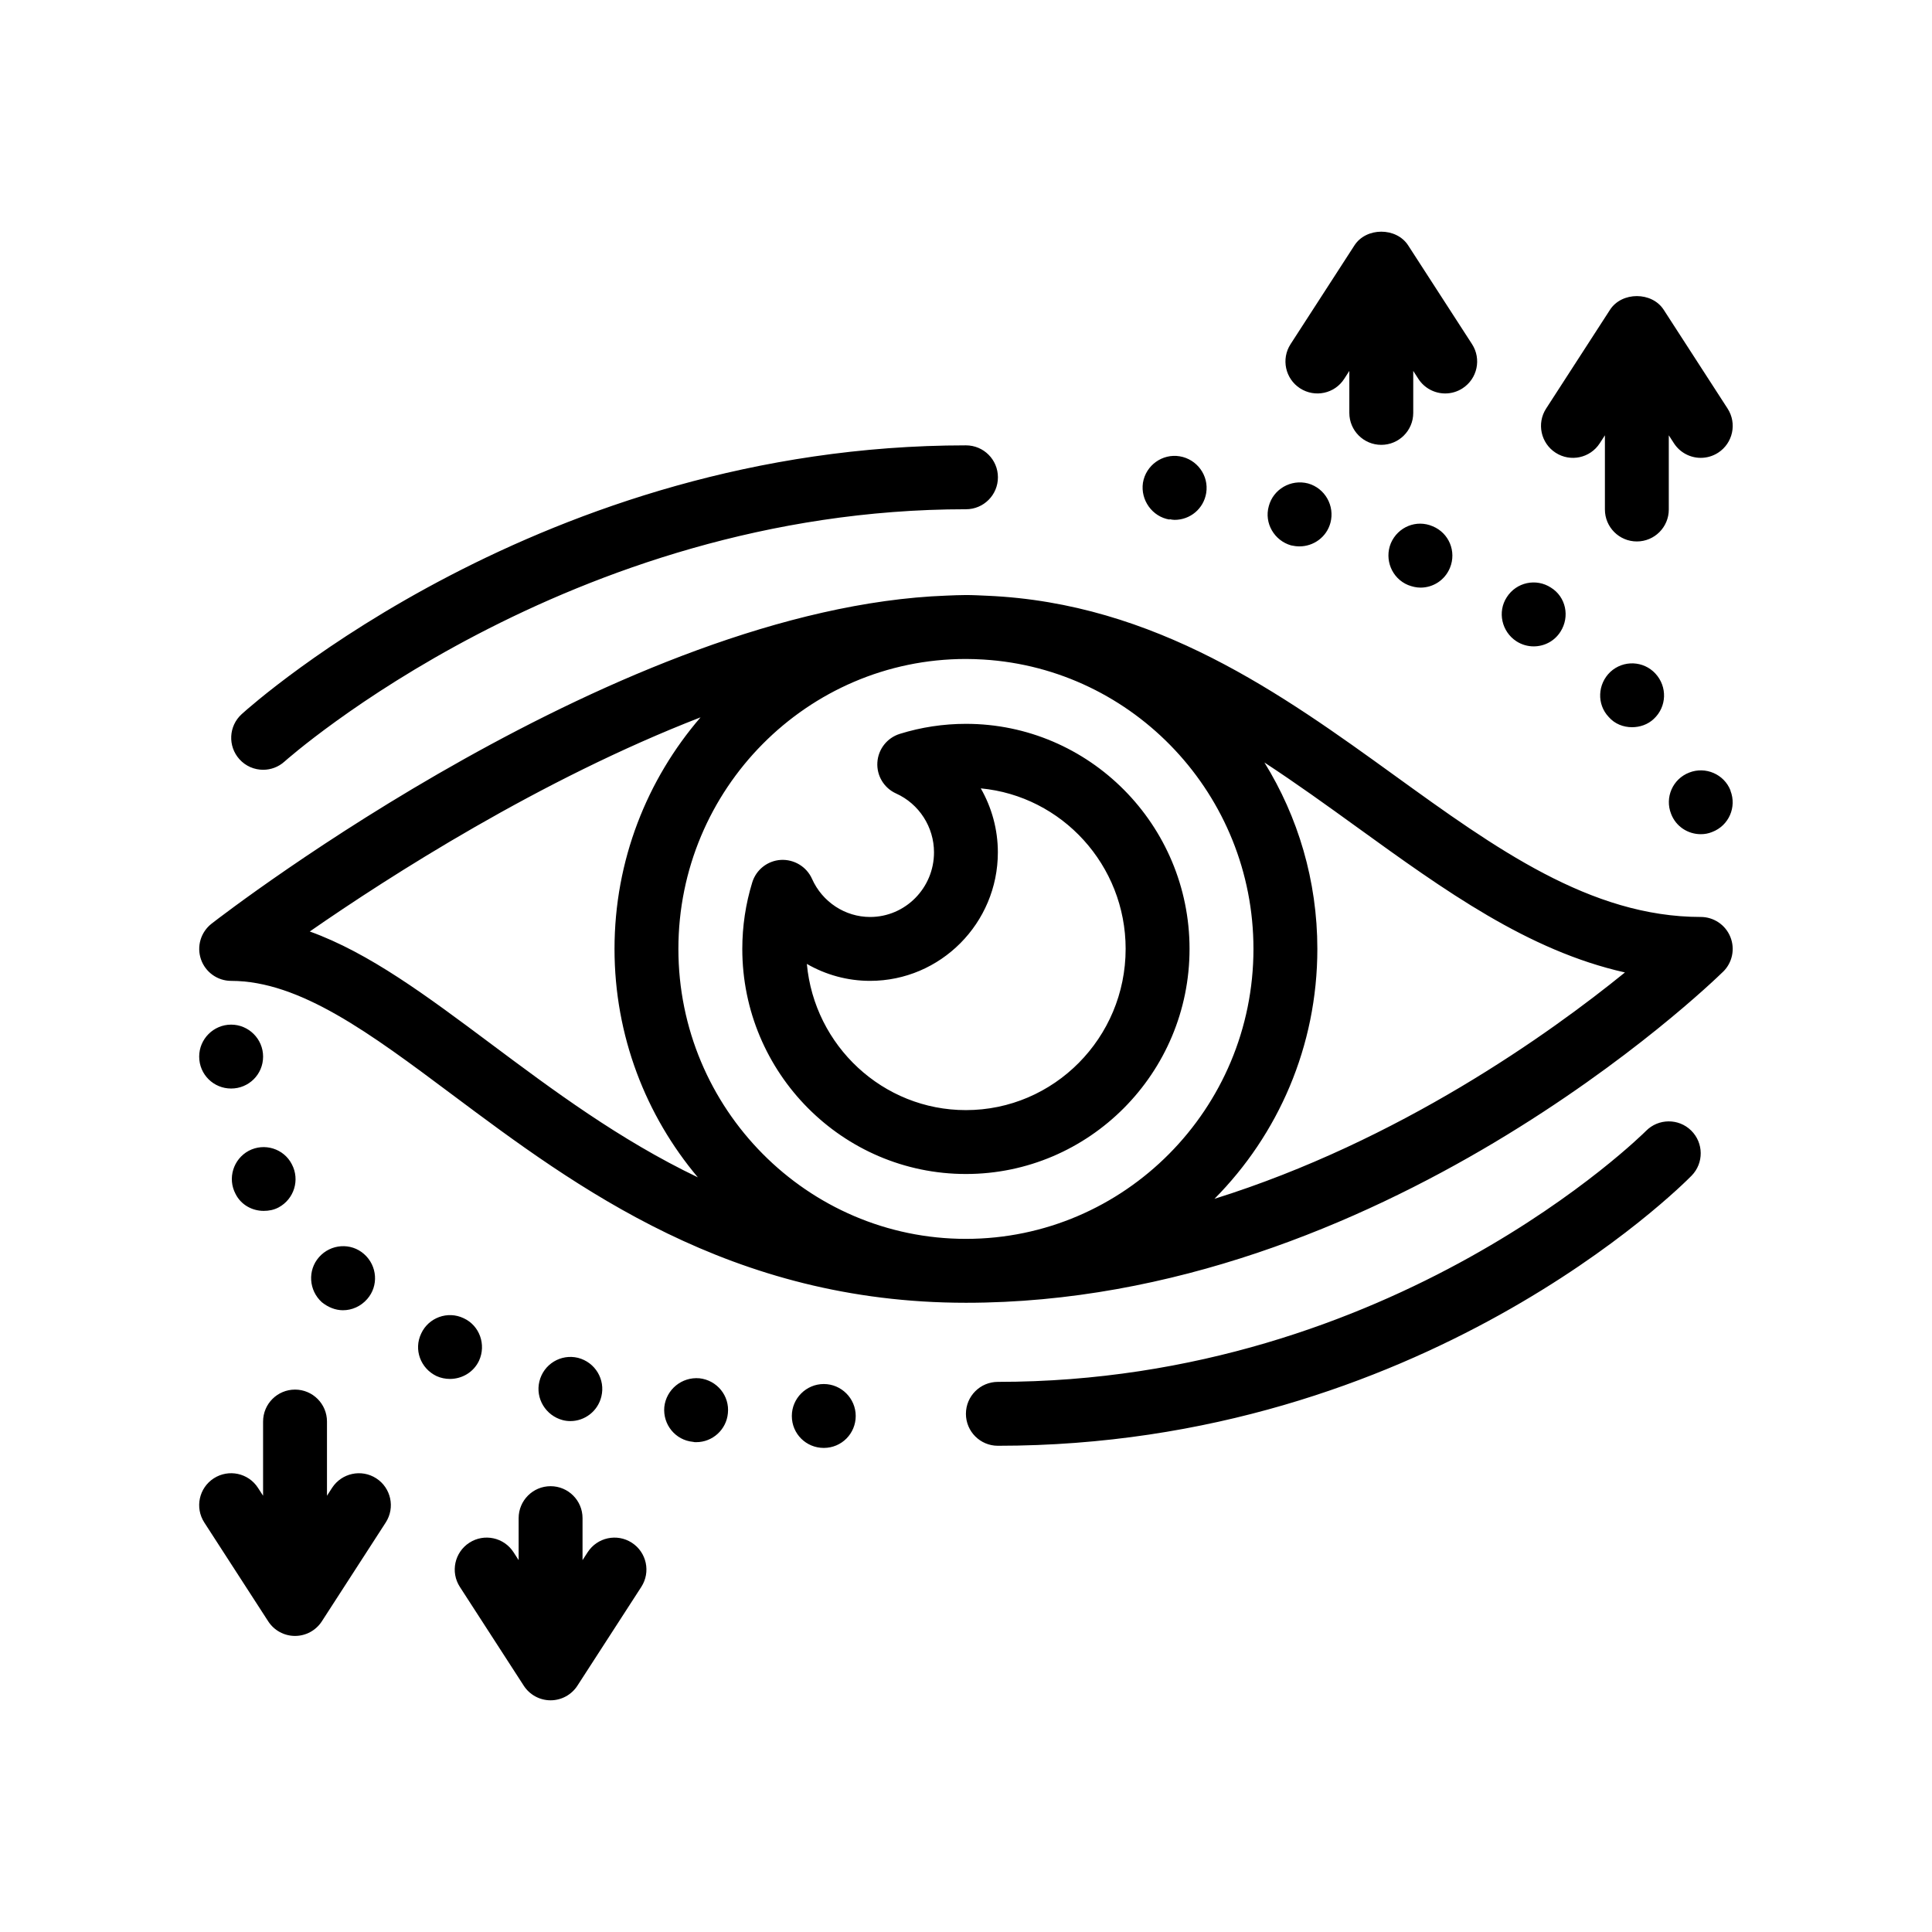 <?xml version="1.0" encoding="UTF-8"?>
<!-- Uploaded to: SVG Repo, www.svgrepo.com, Generator: SVG Repo Mixer Tools -->
<svg fill="#000000" width="800px" height="800px" version="1.1" viewBox="144 144 512 512" xmlns="http://www.w3.org/2000/svg">
 <path d="m488.53 246.91c-3.926-2.539-5.055-7.785-2.516-11.707l16.934-26.184c3.125-4.828 11.094-4.828 14.223 0l16.934 26.184c2.539 3.926 1.41 9.168-2.519 11.707-1.422 0.918-3.012 1.359-4.59 1.359-2.777 0-5.496-1.367-7.117-3.871l-1.355-2.102v11.125c0 4.68-3.793 8.469-8.469 8.469-4.676 0-8.469-3.789-8.469-8.469v-11.125l-1.355 2.102c-2.527 3.934-7.762 5.051-11.699 2.512zm-274.79 101.09c2.023 0 4.055-0.727 5.672-2.191 0.742-0.664 75.266-66.852 180.58-66.852 4.68 0 8.469-3.785 8.469-8.465 0-4.68-3.789-8.469-8.469-8.469-112.04 0-188.73 68.316-191.94 71.23-3.465 3.144-3.723 8.48-0.594 11.957 1.664 1.848 3.969 2.789 6.281 2.789zm272.43-59.461c0.766 0.172 1.527 0.258 2.207 0.258 3.723 0 7.195-2.453 8.207-6.266 1.184-4.488-1.441-9.145-5.926-10.41-4.57-1.195-9.234 1.523-10.414 6.012-1.27 4.481 1.449 9.141 5.926 10.406zm-32.254-6.852 0.086-0.086c0.422 0.086 0.848 0.168 1.27 0.168 4.152 0 7.703-2.957 8.383-7.109 0.762-4.656-2.453-8.977-7.027-9.738-4.57-0.762-8.977 2.371-9.738 7.027-0.672 4.57 2.457 8.977 7.027 9.738zm58.676 6.269c-1.777 4.312 0.25 9.309 4.57 11.09 1.098 0.422 2.195 0.68 3.305 0.68 3.301 0 6.434-1.949 7.789-5.25 1.777-4.312-0.258-9.23-4.57-11.004-4.324-1.871-9.23 0.156-11.094 4.484zm55.367-26.492 1.359-2.102v19.66c0 4.68 3.793 8.469 8.465 8.469 4.676 0 8.465-3.789 8.465-8.469v-19.66l1.359 2.102c1.621 2.504 4.336 3.871 7.117 3.871 1.57 0 3.164-0.438 4.59-1.355 3.93-2.539 5.055-7.785 2.516-11.707l-16.934-26.184c-3.125-4.828-11.094-4.828-14.223 0l-16.934 26.184c-2.539 3.926-1.41 9.168 2.516 11.707 3.934 2.543 9.176 1.41 11.703-2.516zm-17.523 53.832c2.793 0 5.5-1.355 7.109-3.894 2.539-3.977 1.441-9.23-2.539-11.684-3.898-2.535-9.145-1.438-11.688 2.539-2.539 3.894-1.352 9.145 2.543 11.684 1.441 0.934 3.047 1.355 4.574 1.355zm41.234 33.441c-4.402 1.691-6.519 6.606-4.82 10.918 1.27 3.387 4.484 5.414 7.875 5.414 1.012 0 2.023-0.168 3.043-0.594 4.402-1.688 6.519-6.594 4.828-10.918v-0.09c-1.699-4.305-6.609-6.422-10.926-4.731zm-20.914-26.672c-3.387 3.215-3.641 8.551-0.43 11.941 1.613 1.859 3.894 2.711 6.184 2.711 2.035 0 4.152-0.676 5.758-2.195 3.473-3.223 3.641-8.559 0.422-12.031-3.129-3.383-8.469-3.637-11.934-0.426zm-365.5 93.473c-4.66 0-8.469 3.809-8.469 8.465 0 4.746 3.809 8.469 8.469 8.469 4.656 0 8.469-3.723 8.469-8.469 0-4.656-3.812-8.465-8.469-8.465zm26.754 122.75-1.355 2.098v-19.66c0-4.68-3.789-8.469-8.465-8.469-4.68 0-8.469 3.789-8.469 8.469v19.66l-1.355-2.098c-2.539-3.93-7.773-5.043-11.707-2.516-3.93 2.539-5.055 7.777-2.516 11.707l16.934 26.188c1.559 2.414 4.238 3.871 7.109 3.871 2.871 0 5.547-1.457 7.109-3.871l16.93-26.188c2.539-3.926 1.414-9.168-2.516-11.707-3.914-2.527-9.156-1.402-11.699 2.516zm348.2-94.586c-0.66 0.66-66.785 66.508-171.76 66.508-4.676 0-8.469 3.789-8.469 8.469 0 4.68 3.793 8.465 8.469 8.465 112.32 0 180.97-68.648 183.84-71.578 3.269-3.332 3.219-8.68-0.109-11.961-3.332-3.285-8.699-3.223-11.973 0.098zm-217.9 67.078c-4.656 0-8.465 3.812-8.465 8.469 0 4.746 3.809 8.465 8.465 8.465 4.742 0 8.465-3.812 8.465-8.465 0.004-4.656-3.805-8.469-8.465-8.469zm238.32-109.26c-3.656 3.582-90.906 87.727-200.64 87.727-62.328 0-103.3-30.605-136.21-55.203-21.613-16.156-40.285-30.102-58.512-30.102-3.617 0-6.836-2.301-8.012-5.723-1.176-3.426-0.039-7.211 2.816-9.438 4.488-3.488 108.93-83.773 194.76-86.938 1.723-0.066 3.449-0.152 5.152-0.152 1.91 0 3.762 0.105 5.629 0.188 44.594 1.918 78.207 26.121 107.98 47.637 26.684 19.281 51.883 37.488 81.125 37.488 3.441 0 6.539 2.086 7.836 5.266 1.305 3.191 0.547 6.848-1.914 9.25zm-271.69 54.488c-13.766-16.348-22.086-37.477-22.086-60.539 0-23.457 8.613-44.91 22.801-61.367-42.457 16.453-82.418 42.082-103.56 56.75 15.789 5.699 31 17.07 47.812 29.625 16.539 12.355 34.207 25.547 55.035 35.531zm147.24-60.539c0-40.797-31.699-74.258-71.562-76.684-1.535-0.09-3.078-0.152-4.641-0.152-42.012 0-76.195 34.465-76.195 76.84s34.184 76.84 76.195 76.84c42.02 0.004 76.203-34.465 76.203-76.844zm98.453 6.238c-25.68-5.75-47.812-21.734-70.965-38.465-8.055-5.824-16.199-11.688-24.582-17.176 8.879 14.355 14.027 31.281 14.027 49.402 0 25.832-10.422 49.258-27.262 66.23 49.039-15.355 88.75-43.73 108.78-59.992zm-115.39-6.238c0 32.891-26.582 59.652-59.262 59.652-32.676 0-59.262-26.762-59.262-59.652 0-5.996 0.887-11.922 2.637-17.617 1.031-3.375 4.055-5.754 7.578-5.969 3.5-0.188 6.812 1.777 8.254 5.004 2.734 6.152 8.785 10.121 15.402 10.121 9.336 0 16.934-7.684 16.934-17.125 0-6.715-3.941-12.844-10.047-15.602-3.211-1.445-5.18-4.731-4.961-8.23 0.215-3.508 2.578-6.516 5.934-7.566 5.68-1.77 11.578-2.66 17.539-2.66 32.672-0.004 59.254 26.758 59.254 59.645zm-16.934 0c0-22.215-16.887-40.52-38.387-42.543 2.902 5.074 4.523 10.887 4.523 16.953 0 18.777-15.191 34.059-33.867 34.059-5.992 0-11.738-1.602-16.75-4.492 1.988 21.699 20.137 38.746 42.148 38.746 23.344 0.004 42.332-19.164 42.332-42.723zm-112.95 113.79c-4.656-0.418-8.805 2.961-9.309 7.613-0.422 4.664 2.961 8.805 7.621 9.234 0.25 0.082 0.504 0.082 0.848 0.082 4.312 0 7.957-3.301 8.379-7.621 0.508-4.652-2.879-8.805-7.539-9.309zm-122.93-48.852c1.445 2.887 4.402 4.488 7.457 4.488 1.352 0 2.711-0.25 3.981-0.934 4.062-2.203 5.672-7.273 3.473-11.426-2.117-4.144-7.281-5.754-11.43-3.559-4.07 2.199-5.676 7.289-3.481 11.43zm28.457 30.82c2.367 0 4.742-1.02 6.434-2.973 3.047-3.465 2.711-8.801-0.848-11.93-3.465-3.055-8.801-2.711-11.934 0.84-3.055 3.473-2.711 8.805 0.762 11.941 1.691 1.363 3.637 2.121 5.586 2.121zm60.273 29.375c3.812 0 7.285-2.621 8.211-6.516 1.098-4.488-1.605-9.062-6.184-10.246-4.57-1.109-9.145 1.688-10.242 6.262-1.098 4.488 1.688 9.059 6.184 10.242 0.684 0.176 1.355 0.258 2.031 0.258zm-24.211-15.996c1.949-4.231 0.172-9.316-4.066-11.262-4.231-2.035-9.316-0.172-11.262 4.062-2.031 4.238-0.172 9.23 4.062 11.262 1.102 0.516 2.371 0.762 3.559 0.762 3.223-0.004 6.269-1.781 7.707-4.824zm28.793 50.746-1.359 2.098v-11.125c0-4.68-3.789-8.469-8.465-8.469s-8.469 3.789-8.469 8.469v11.125l-1.355-2.098c-2.539-3.926-7.773-5.055-11.707-2.516-3.926 2.539-5.055 7.777-2.516 11.707l16.934 26.184c1.562 2.414 4.238 3.871 7.109 3.871s5.547-1.457 7.109-3.871l16.934-26.184c2.539-3.93 1.414-9.168-2.516-11.707-3.926-2.535-9.16-1.406-11.699 2.516z"/>
</svg>
